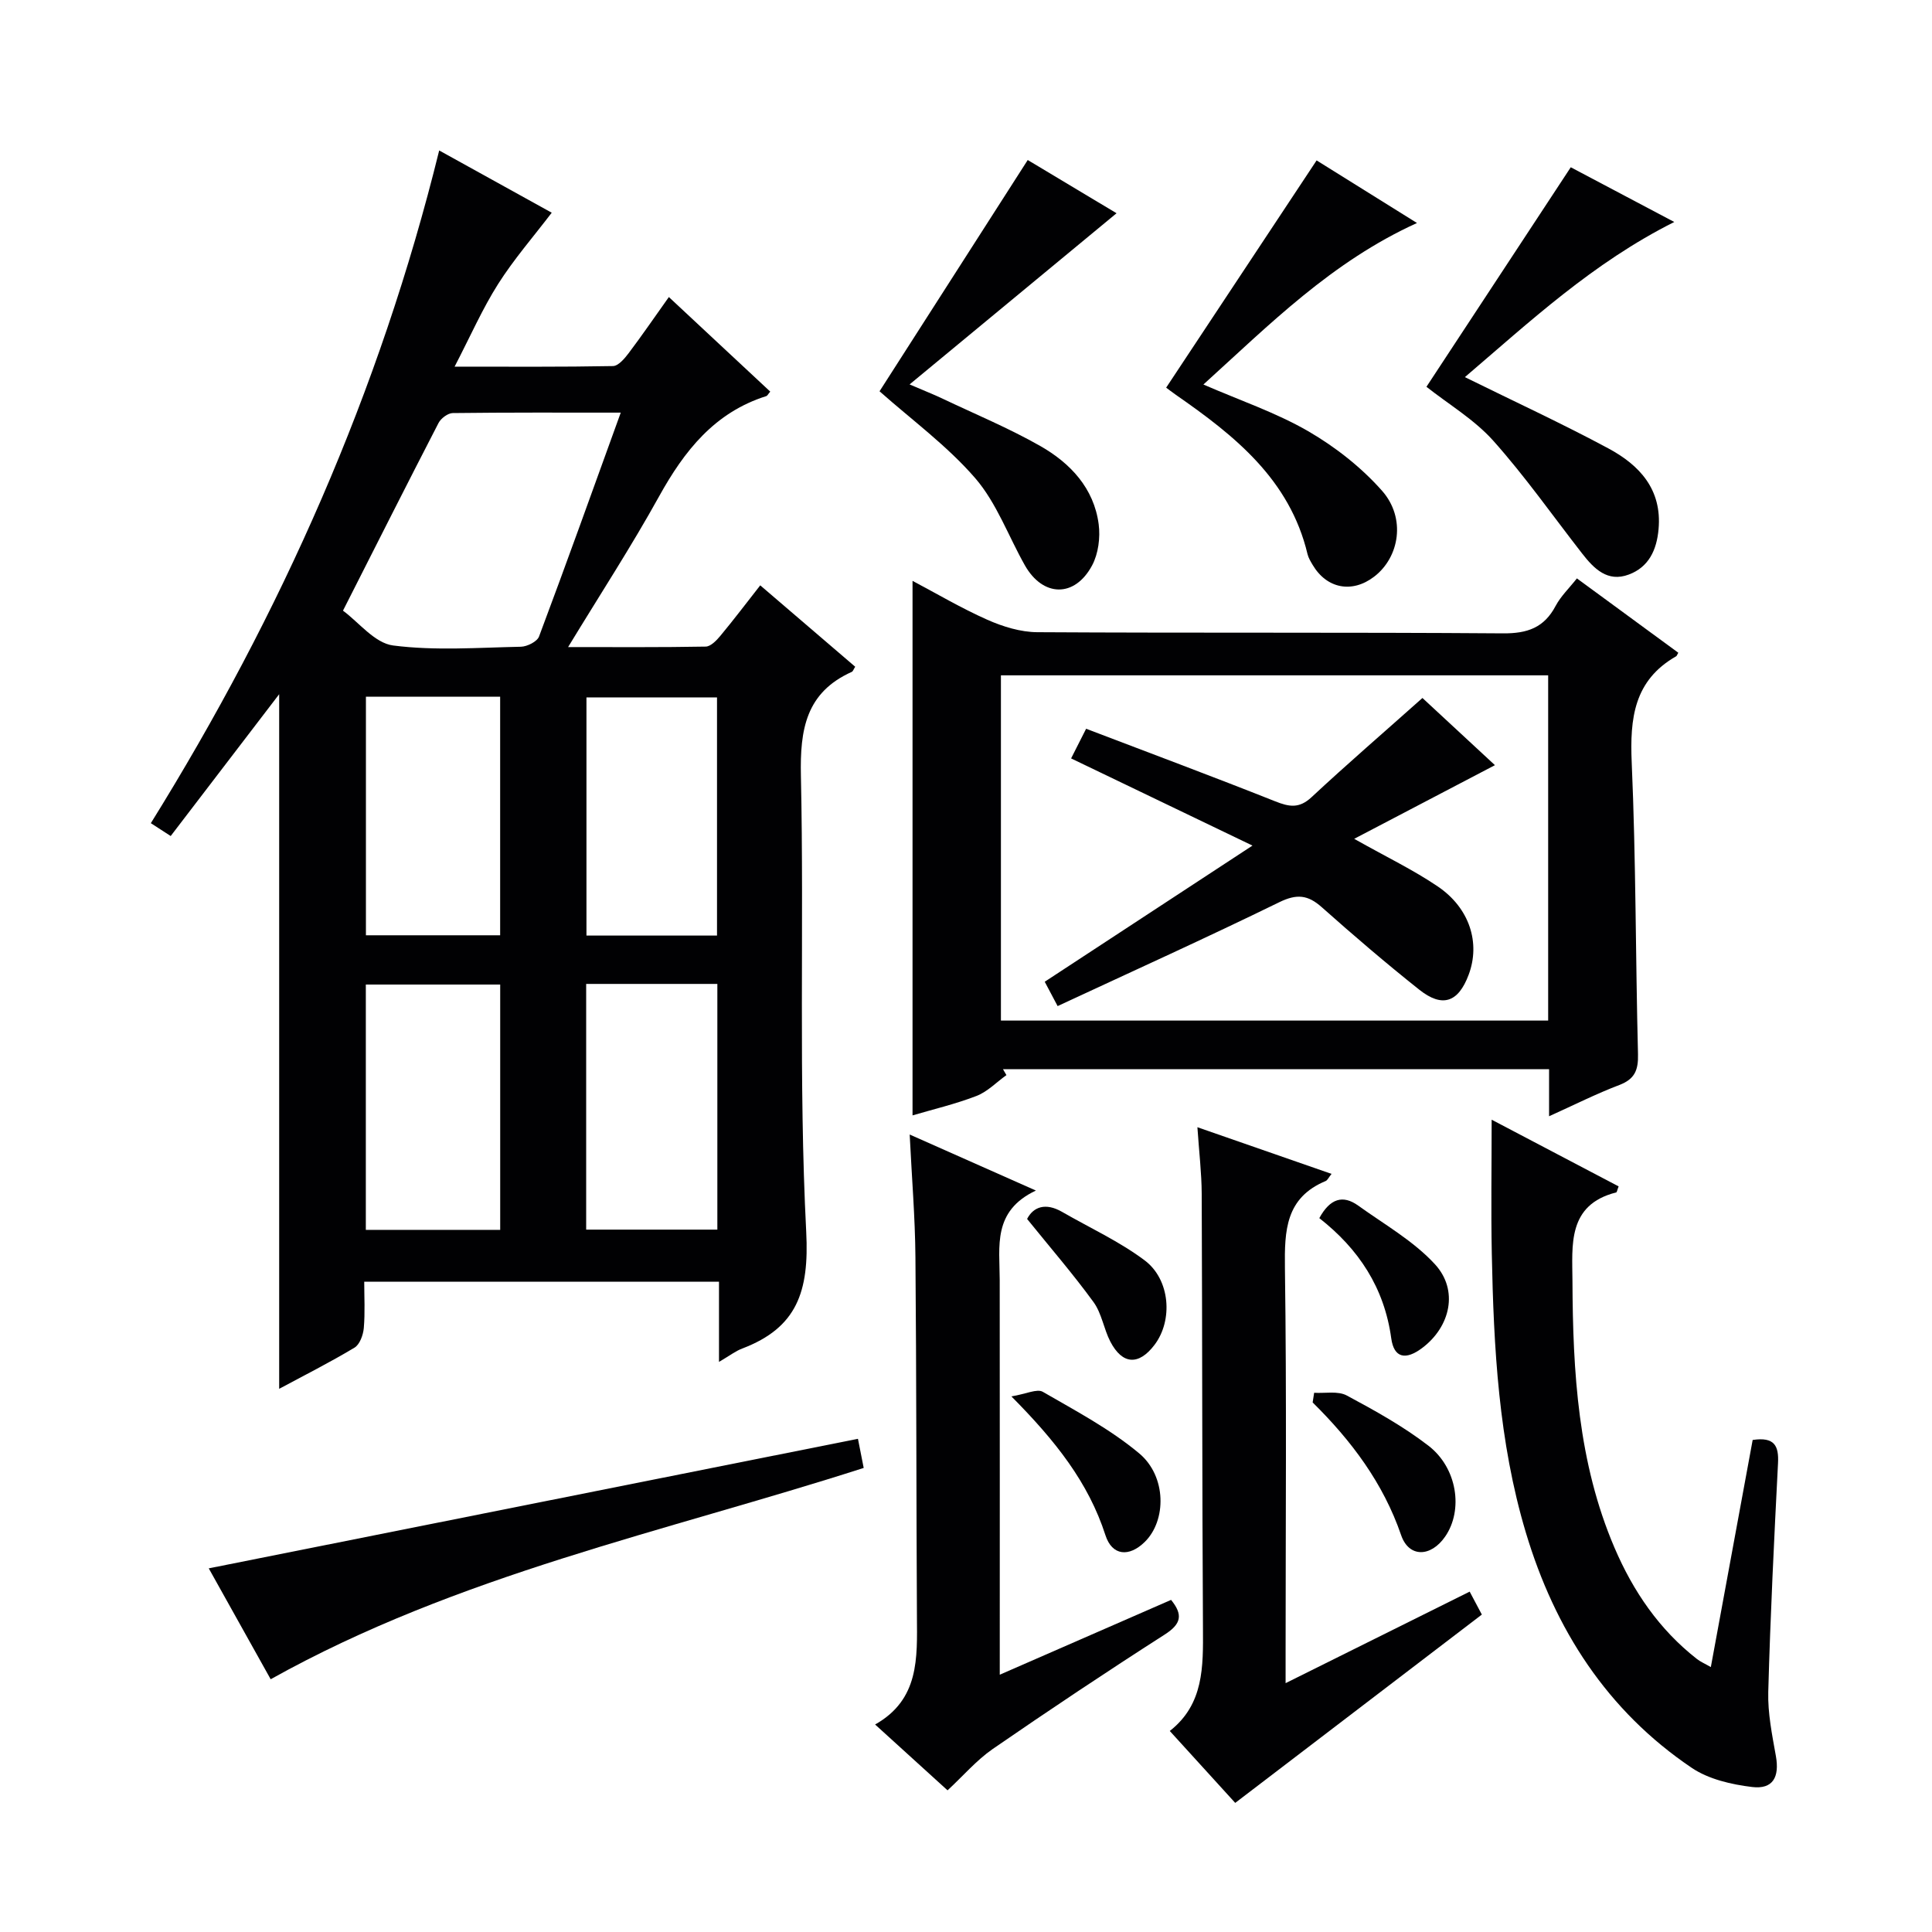 <svg enable-background="new 0 0 400 400" viewBox="0 0 400 400" xmlns="http://www.w3.org/2000/svg"><g fill="#010103"><path d="m148.86 281.97c0-6.02 0-11.13 0-16.6-24.45 0-48.53 0-73.45 0 0 3.11.19 6.38-.09 9.6-.13 1.43-.84 3.4-1.93 4.05-5.1 3.06-10.42 5.74-15.59 8.52 0-48.15 0-95.94 0-143.81-7.42 9.7-14.84 19.4-22.46 29.36-1.71-1.11-2.89-1.87-4.11-2.66 26.97-43.41 47.39-89.3 59.7-139.28 7.91 4.37 15.84 8.76 23.3 12.89-3.84 5.03-7.86 9.65-11.1 14.76-3.25 5.12-5.71 10.75-9.01 17.11 11.67 0 22.23.08 32.79-.12 1.1-.02 2.39-1.54 3.23-2.65 2.8-3.71 5.42-7.54 8.34-11.64 7.16 6.68 14.07 13.13 20.99 19.58-.43.5-.59.86-.82.93-10.72 3.39-16.97 11.33-22.2 20.77-5.7 10.3-12.14 20.19-18.83 31.19 10.07 0 19.28.07 28.49-.1 1.03-.02 2.22-1.25 3.01-2.2 2.76-3.32 5.37-6.77 8.28-10.48 6.67 5.72 13.18 11.29 19.66 16.85-.36.57-.47.96-.7 1.06-9.51 4.27-10.75 11.93-10.54 21.52.68 31.48-.51 63.03 1.1 94.45.63 12.36-1.92 19.82-13.25 24.13-1.38.52-2.58 1.46-4.81 2.77zm-20.34-196.54c-12.22 0-23.5-.05-34.78.09-1.01.01-2.45 1.09-2.95 2.06-6.47 12.52-12.81 25.11-19.78 38.85 3.24 2.37 6.56 6.72 10.38 7.21 8.69 1.12 17.62.44 26.45.26 1.31-.03 3.36-1.06 3.76-2.11 5.65-15.06 11.07-30.2 16.92-46.36zm-24.96 118.41c-9.39 0-18.58 0-27.82 0v50.79h27.82c0-17.04 0-33.78 0-50.79zm17.8-.13v50.87h27.16c0-17.1 0-33.83 0-50.87-9.22 0-18.14 0-27.16 0zm-17.81-59.47c-9.52 0-18.48 0-27.79 0v49.4h27.79c0-16.51 0-32.73 0-49.4zm44.9 49.46c0-16.83 0-33.05 0-49.31-9.28 0-18.18 0-27.03 0v49.31z"/><path d="m326.48 119.75c7.13 5.23 14.08 10.33 20.99 15.39-.26.46-.31.66-.43.73-8.75 4.99-9.61 12.85-9.21 22.03.88 20.1.79 40.25 1.3 60.37.08 3.27-.66 5.15-3.87 6.37-4.76 1.81-9.33 4.12-14.54 6.47 0-3.57 0-6.51 0-9.74-37.95 0-75.51 0-113.06 0 .24.41.47.81.71 1.22-2.06 1.47-3.92 3.44-6.21 4.32-4.42 1.7-9.07 2.79-13.23 4.02 0-36.9 0-73.56 0-110.67 4.87 2.57 10.05 5.64 15.5 8.06 3.21 1.42 6.87 2.55 10.33 2.57 32.14.19 64.27 0 96.41.24 5.05.04 8.52-1.16 10.91-5.69 1.07-2.01 2.81-3.67 4.4-5.69zm-5.95 91.55c0-24.13 0-47.7 0-71.48-37.95 0-75.61 0-113.3 0v71.48z"/><path d="m354.21 345.15c2.95-16.04 5.82-31.62 8.66-47.02 4.55-.69 5.43 1.24 5.25 4.8-.81 15.78-1.59 31.56-2.02 47.36-.12 4.42.8 8.9 1.58 13.29.77 4.33-.6 6.92-4.92 6.4-4.28-.52-8.99-1.6-12.48-3.95-17.55-11.83-28.37-28.7-34.37-48.73-5.64-18.82-6.66-38.26-7.05-57.74-.18-8.98-.03-17.96-.03-27.74 9.18 4.82 17.75 9.33 26.29 13.81-.29.73-.35 1.21-.51 1.25-10.16 2.56-9.08 11.01-9.05 18.31.08 18.83 1.14 37.59 8.71 55.26 3.86 9.01 9.25 16.92 17.05 23.02.72.57 1.6.94 2.89 1.68z"/><path d="m266.17 348.48c13.22-6.57 25.53-12.7 38.11-18.95.99 1.86 1.81 3.41 2.52 4.75-17.06 13.02-33.94 25.92-51.06 38.99-3.94-4.33-8.51-9.36-13.55-14.89 7.08-5.55 6.91-13.33 6.87-21.26-.18-29.99-.13-59.98-.26-89.97-.02-4.28-.54-8.57-.89-13.77 9.61 3.34 18.58 6.46 27.77 9.66-.61.76-.83 1.31-1.22 1.48-8.29 3.46-8.53 10.23-8.43 17.98.37 26.49.14 52.98.14 79.47z"/><path d="m196.18 370.67c-4.63-4.21-9.53-8.66-15-13.63 9.19-5.18 8.71-13.79 8.66-22.35-.14-24.8-.09-49.61-.31-74.41-.07-8.28-.76-16.56-1.19-25.39 8.46 3.75 16.68 7.4 26.13 11.6-9.01 4.24-7.5 11.58-7.49 18.47.03 26.96.01 53.92.01 81.77 12.15-5.31 23.78-10.38 35.47-15.49 2.52 3.1 2.09 4.99-1.31 7.17-12.02 7.7-23.9 15.62-35.65 23.72-3.37 2.35-6.12 5.58-9.32 8.54z"/><path d="m43.22 324.71c44.91-8.96 89.52-17.86 134.41-26.82.39 2 .77 3.89 1.19 6.03-41.26 13.26-84.04 22.11-122.78 43.75-4.03-7.23-8.46-15.15-12.82-22.96z"/><path d="m293.37 46.17c-17.68 8.03-30.54 21.04-44.22 33.44 7.56 3.29 15 5.8 21.67 9.65 5.63 3.26 11.02 7.49 15.32 12.35 4.98 5.64 3.63 13.77-1.66 17.8-4.55 3.47-9.79 2.47-12.7-2.44-.42-.71-.88-1.45-1.07-2.24-3.68-15.46-15.08-24.53-27.24-32.97-.8-.56-1.57-1.16-2.03-1.5 10.36-15.64 20.58-31.09 31.15-47.05 6.11 3.81 13.19 8.22 20.78 12.96z"/><path d="m295.33 80.08c9.94-15.12 19.68-29.94 29.88-45.45 6.32 3.34 13.67 7.22 21.43 11.33-16.89 8.47-29.94 20.67-43.35 32.12 10.15 5.01 20.09 9.59 29.71 14.76 6.42 3.45 11.12 8.46 10.39 16.69-.38 4.34-2.03 7.89-6.18 9.43-4.39 1.64-7.2-1.22-9.66-4.38-6.1-7.83-11.82-15.99-18.42-23.37-3.91-4.36-9.22-7.51-13.8-11.13z"/><path d="m212.78 33.13c5.59 3.35 12.19 7.31 18.39 11.02-14.07 11.64-27.95 23.12-42.85 35.44 3.18 1.37 5.08 2.11 6.92 2.99 6.74 3.2 13.67 6.08 20.14 9.76 6.21 3.54 11.11 8.72 12.09 16.2.36 2.76-.07 6.1-1.36 8.52-3.6 6.73-10.19 6.58-13.93-.03-3.41-6.04-5.84-12.9-10.27-18.03-5.8-6.7-13.14-12.07-19.81-17.99 9.86-15.39 20.12-31.4 30.68-47.88z"/><path d="m209.4 289.11c3.08-.51 5.31-1.64 6.5-.95 6.83 3.95 13.93 7.71 19.94 12.73 5.73 4.78 5.67 13.94 1.17 18.35-3.24 3.18-6.76 2.89-8.14-1.39-3.52-10.9-10.31-19.51-19.47-28.74z"/><path d="m272.08 288.36c2.27.14 4.92-.42 6.75.56 5.82 3.12 11.68 6.37 16.89 10.38 6.03 4.63 7.25 13.36 3.5 18.81-2.96 4.31-7.52 4.42-9.13-.27-3.72-10.82-10.31-19.57-18.32-27.48.1-.67.21-1.33.31-2z"/><path d="m212.65 252.37c1.28-2.49 3.8-3.45 7.25-1.46 5.72 3.3 11.82 6.09 17.07 10.02 5.36 4.01 5.89 12.47 2.06 17.51-3.26 4.3-6.65 4.12-9.15-.68-1.36-2.63-1.78-5.85-3.48-8.18-4.23-5.81-8.95-11.27-13.75-17.21z"/><path d="m273.15 252.2c2.22-4.07 4.88-4.87 8.04-2.6 5.42 3.9 11.45 7.31 15.9 12.15 4.95 5.39 3.19 12.94-2.62 17.32-3.43 2.59-5.87 2.12-6.43-2-1.44-10.46-6.72-18.47-14.89-24.87z"/><path d="m294.5 144.51c4.85 4.49 10.32 9.56 15.01 13.91-9.47 4.95-18.97 9.93-29.14 15.25 6.73 3.79 12.28 6.45 17.32 9.87 6.61 4.49 8.84 11.71 6.38 18.27-2.14 5.72-5.44 6.9-10.23 3.09-6.9-5.48-13.61-11.23-20.19-17.08-2.88-2.56-5.17-2.79-8.78-1.03-15.06 7.36-30.34 14.27-45.9 21.51-1.13-2.14-1.95-3.68-2.67-5.04 14.13-9.26 28.06-18.39 43.01-28.19-13.44-6.46-25.23-12.12-37.55-18.05.92-1.82 1.77-3.49 3.11-6.14 13.21 5.04 26.23 9.89 39.13 15.02 2.92 1.16 4.97 1.54 7.54-.85 7.36-6.86 15-13.44 22.96-20.54z"/></g></svg>